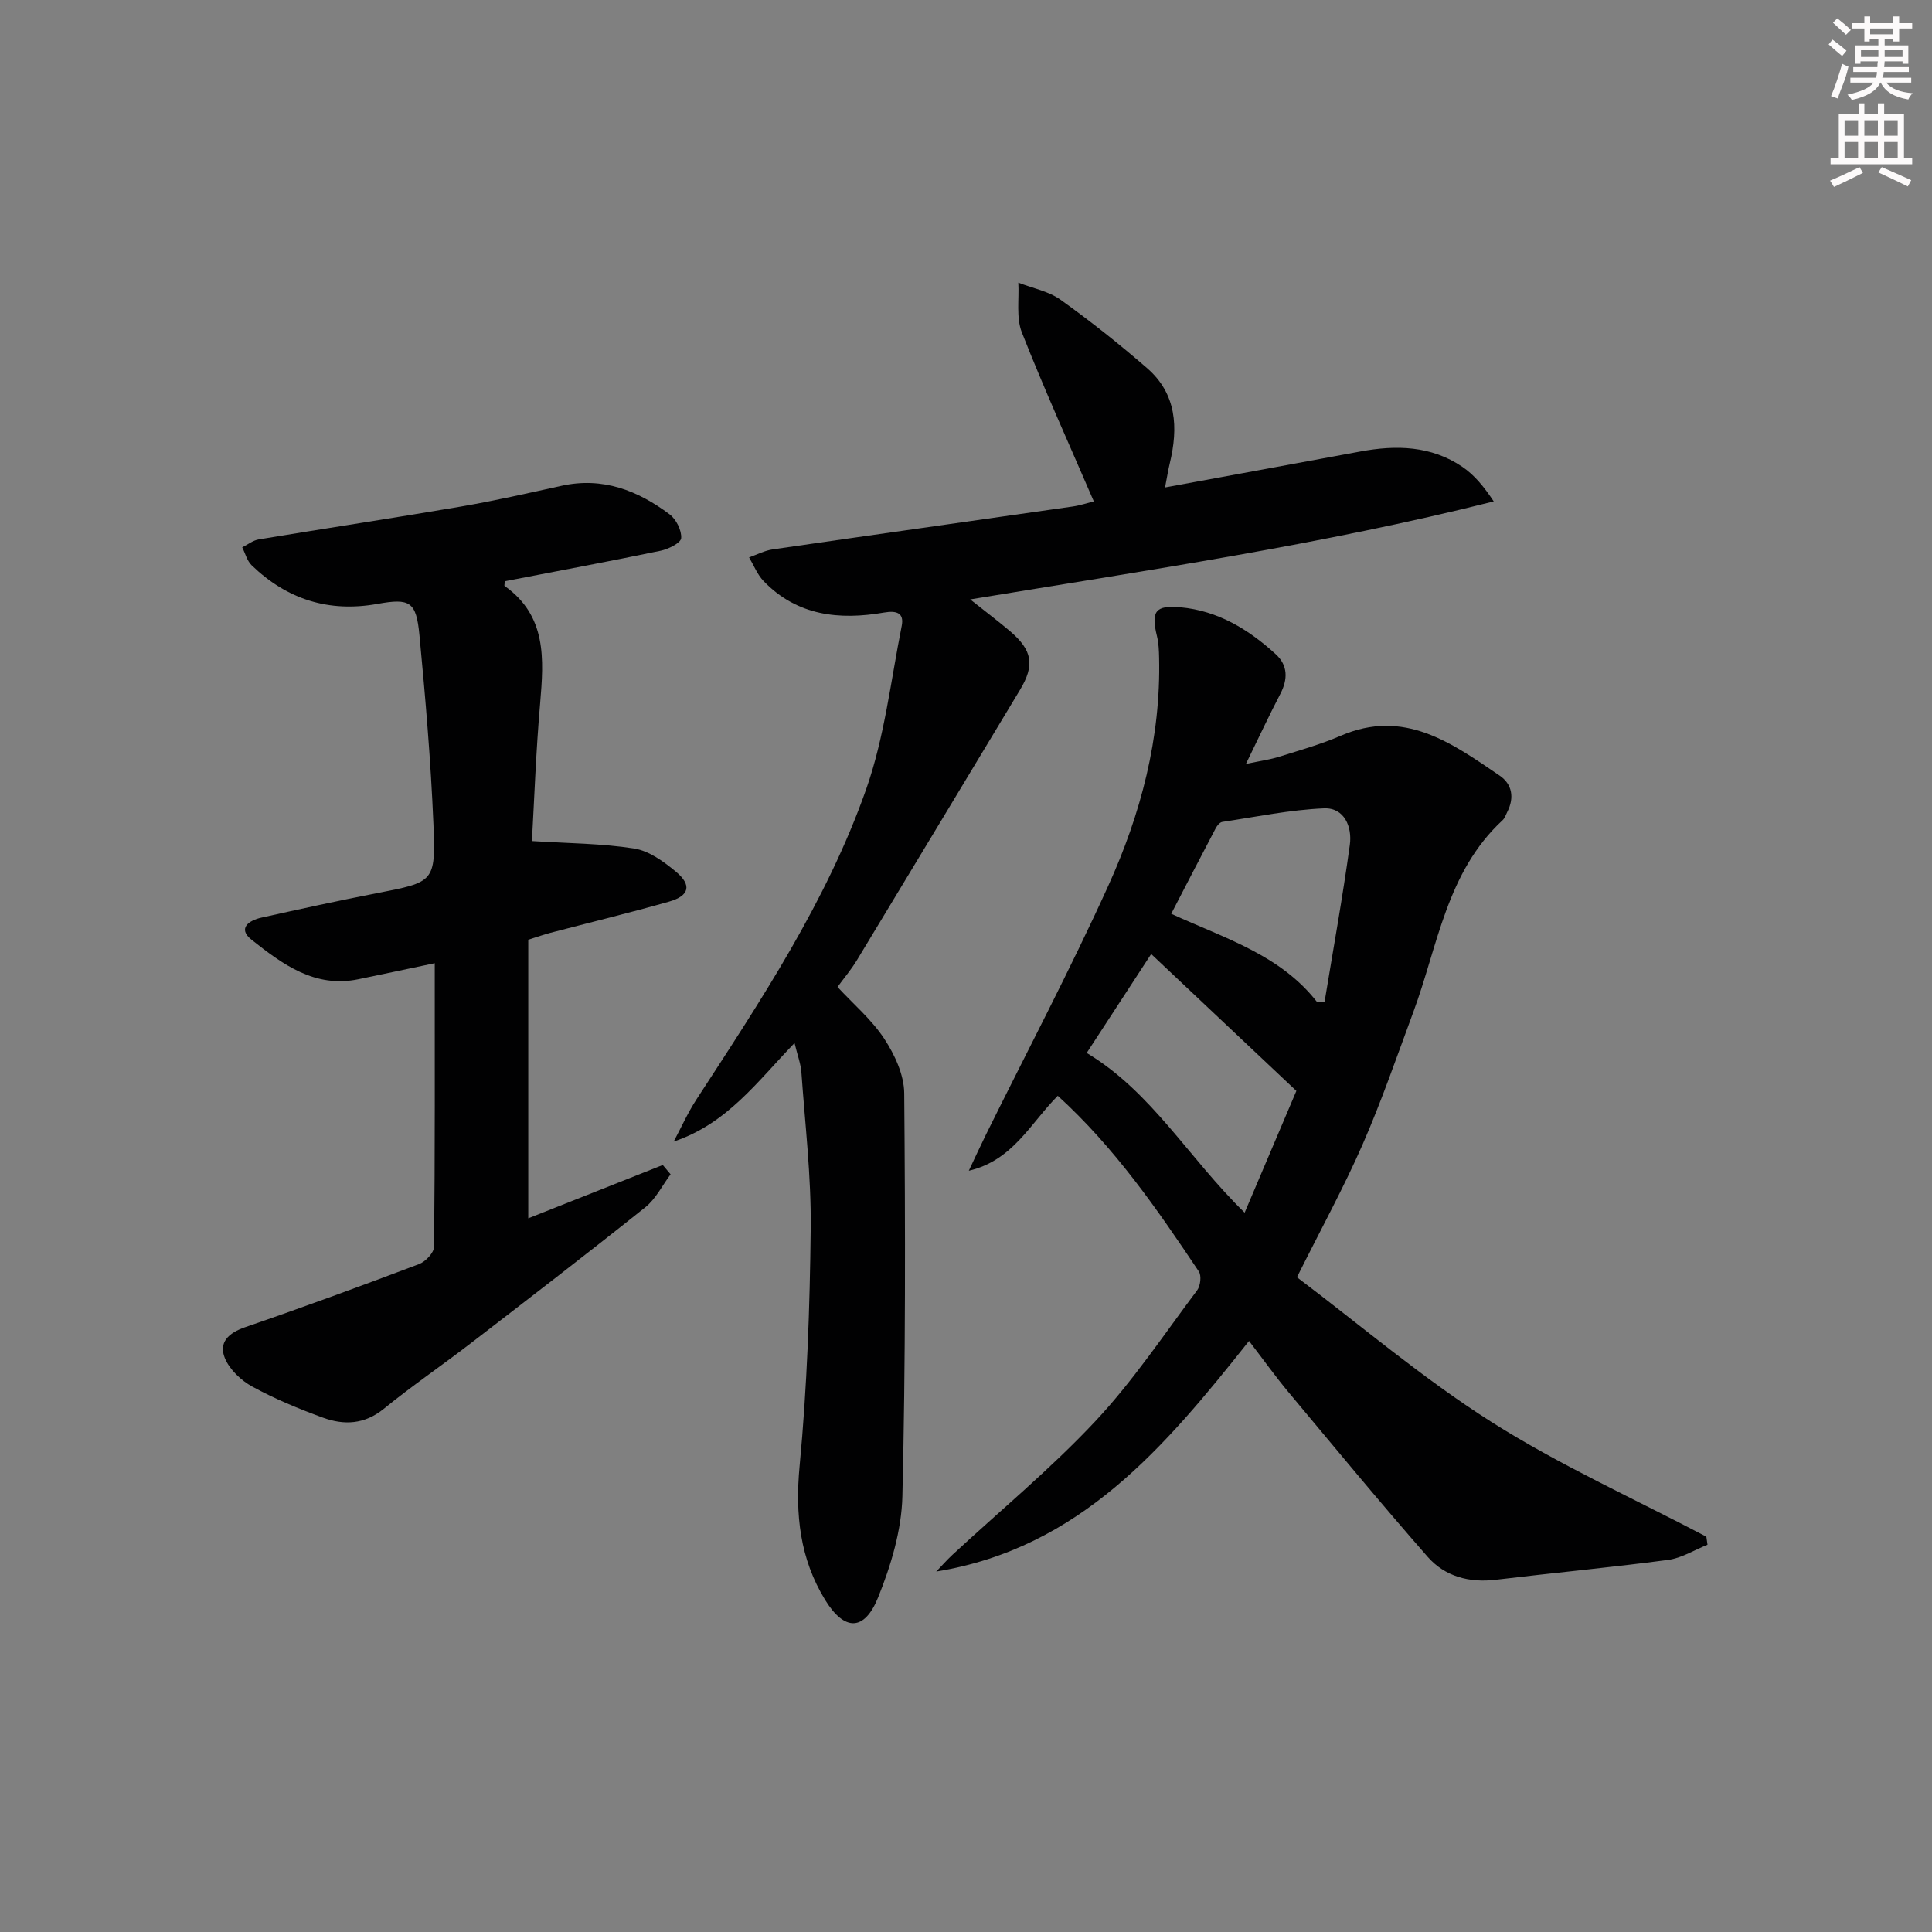<svg enable-background="new 0 0 400 400" viewBox="0 0 400 400" xmlns="http://www.w3.org/2000/svg"><rect x="0" y="0" width="400" height="400" fill="#808080" stroke="none"/><g fill="#010102"><path d="m258.6 277.63c-17.48 22.04-35.05 42.9-64.76 47.74 1.13-1.17 2.2-2.4 3.39-3.5 9.88-9.16 20.32-17.78 29.51-27.58 7.81-8.33 14.23-17.97 21.11-27.14.69-.92.94-3.04.35-3.91-8.6-12.85-17.37-25.6-29.2-36.37-5.7 5.74-9.3 13.39-18.42 15.52 1.19-2.51 2.35-5.04 3.58-7.54 8.46-17.12 17.39-34.04 25.28-51.42 6.76-14.9 10.92-30.65 10.54-47.28-.03-1.48-.09-3-.44-4.43-1.26-5.13-.37-6.46 4.83-5.99 7.79.7 14.15 4.59 19.77 9.73 2.52 2.3 2.52 5.18.93 8.22-2.3 4.41-4.4 8.92-7.12 14.49 2.96-.63 4.99-.9 6.9-1.5 4.27-1.34 8.61-2.56 12.71-4.33 13.14-5.69 22.99 1.48 32.91 8.23 2.63 1.79 3.09 4.6 1.59 7.54-.3.59-.51 1.29-.98 1.72-11.59 10.72-13.38 25.98-18.47 39.71-3.4 9.19-6.59 18.47-10.51 27.44-3.91 8.93-8.62 17.51-13.58 27.46 13 9.8 25.94 20.87 40.17 29.9 14.19 9 29.67 15.96 44.59 23.81.08.56.16 1.12.24 1.67-2.72 1.08-5.35 2.77-8.16 3.14-11.85 1.57-23.77 2.68-35.65 4.11-5.54.67-10.55-.68-14.12-4.74-9.85-11.23-19.36-22.77-28.94-34.24-2.64-3.17-5.05-6.55-8.05-10.46zm-.91-26.56c3.91-9.21 7.57-17.83 10.71-25.21-10.61-10-20.33-19.17-30.06-28.34-4.58 7.02-9.1 13.95-13.35 20.48 13.49 8.09 21.07 21.74 32.7 33.07zm15.04-43.55c.5-.02 1-.04 1.5-.05 1.78-10.85 3.75-21.68 5.24-32.57.5-3.66-1.1-7.72-5.36-7.54-7.04.3-14.04 1.76-21.05 2.81-.52.08-1.08.77-1.36 1.31-3.06 5.81-6.06 11.64-9.21 17.71 11.1 5.09 22.63 8.5 30.24 18.33z"/><path d="m226.46 103.8c-5.07-11.77-10.29-23.26-14.9-34.98-1.2-3.06-.54-6.85-.73-10.3 2.95 1.15 6.27 1.77 8.76 3.55 6.18 4.42 12.16 9.17 17.9 14.15 6.13 5.32 6.48 12.33 4.7 19.71-.34 1.4-.56 2.83-.98 4.99 13.81-2.54 27.12-4.97 40.43-7.44 7.42-1.38 14.66-1.21 21.12 3.17 2.5 1.69 4.5 4.14 6.5 7.16-35.64 8.97-71.62 14.24-108.39 20.29 3.22 2.57 5.82 4.51 8.28 6.61 4.62 3.94 5.1 7.02 2.03 12.12-11.24 18.65-22.47 37.31-33.75 55.94-1.2 1.98-2.71 3.76-4.03 5.57 3.31 3.58 7.09 6.77 9.69 10.74 2.15 3.28 4.09 7.46 4.12 11.26.23 27.81.29 55.64-.38 83.44-.17 7.06-2.37 14.37-5.05 21-2.83 6.98-6.95 6.96-10.94.47-5.21-8.49-6.24-17.68-5.29-27.72 1.55-16.35 2.12-32.83 2.3-49.27.11-10.74-1.17-21.5-1.93-32.25-.13-1.77-.8-3.49-1.42-6.06-7.67 7.93-13.93 16.69-25.02 20.4 1.56-2.91 2.91-5.96 4.71-8.72 13.34-20.5 26.93-40.95 35.11-64.14 3.82-10.82 5.13-22.54 7.39-33.9.53-2.67-1.01-3.23-3.67-2.77-9.24 1.6-18 .69-24.94-6.53-1.29-1.35-2.01-3.24-2.99-4.89 1.64-.57 3.23-1.42 4.91-1.66 20.68-3 41.38-5.9 62.06-8.87 1.6-.23 3.16-.76 4.4-1.07z"/><path d="m110.13 174.13c7.59.48 14.47.49 21.18 1.55 3.06.48 6.08 2.68 8.58 4.75 3.41 2.82 2.87 5.04-1.39 6.25-8.13 2.31-16.36 4.31-24.54 6.45-1.25.33-2.48.76-4.59 1.43v57.68c9.1-3.61 18.48-7.32 27.85-11.04.54.64 1.08 1.29 1.62 1.93-1.72 2.3-3.05 5.07-5.22 6.81-11.95 9.55-24.09 18.88-36.21 28.21-5.94 4.57-12.14 8.8-17.95 13.53-4.01 3.26-8.26 3.42-12.63 1.82-4.98-1.82-9.93-3.87-14.58-6.41-2.32-1.26-4.69-3.5-5.68-5.87-1.36-3.25.71-5.24 4.16-6.43 12.09-4.15 24.09-8.56 36.05-13.08 1.34-.51 3.08-2.36 3.09-3.6.2-19.47.14-38.95.14-58.69-5.54 1.16-10.67 2.26-15.82 3.32-9.04 1.87-15.71-3.12-22.09-8.16-3-2.37-.54-4.03 2.05-4.6 7.93-1.76 15.87-3.5 23.85-5.05 11.85-2.31 12.23-2.25 11.74-14.24-.54-13.09-1.66-26.17-2.9-39.21-.66-6.92-1.95-7.67-8.69-6.45-10.1 1.82-18.75-.95-26.05-8-.95-.92-1.32-2.46-1.95-3.71 1.13-.56 2.21-1.44 3.41-1.64 13.92-2.31 27.87-4.41 41.78-6.79 7.03-1.2 13.99-2.79 20.96-4.32 8.49-1.86 15.75.97 22.34 5.92 1.36 1.02 2.51 3.32 2.39 4.93-.07.98-2.63 2.26-4.24 2.6-10.72 2.23-21.49 4.23-32.24 6.31-.03.38-.2.89-.07.99 8.75 6.21 8.12 15.13 7.35 24.3-.86 9.85-1.21 19.76-1.7 28.51z"/></g><path d="m378.6 9.2.8-1c.9.7 1.9 1.4 2.9 2.3l-.9 1.1c-1.1-.9-2-1.7-2.8-2.4zm.5 10.7c.9-2.1 1.6-4.3 2.3-6.7.4.2.8.4 1.3.6-.7 3.1-1.5 4.3-2.2 6.6zm.4-15.2.9-.9c1 .8 2 1.6 2.8 2.4l-1 1c-1-.9-1.9-1.8-2.7-2.5zm12.5-1.3h1.2v1.4h2.7v1.1h-2.7v2.7h-1.2v-.5h-1.8v1.3h4.9v3.8h-1.2v-.5h-3.7c0 .4-.1.9-.1 1.2h5.1v1h-5.2c0 .5-.1.9-.3 1.2h6v1h-5.2c1.1 1.3 2.9 2 5.5 2.2-.4.4-.7.8-.9 1.3-2.9-.5-4.8-1.6-5.7-3.5h-.1c-.8 1.7-2.7 2.9-5.9 3.6-.2-.4-.6-.8-.9-1.1 2.8-.6 4.6-1.4 5.4-2.5h-4.8v-1h5.3c.1-.3.2-.7.2-1.2h-4.9v-1h5c0-.4 0-.8.1-1.2h-3.6v.5h-1.2v-3.8h4.9v-1.3h-1.8v.5h-1.1v-2.7h-2.6v-1.1h2.6v-1.4h1.2v1.4h4.7v-1.4zm-6.7 8.4h3.6c0-.4 0-.9 0-1.4h-3.6zm1.9-4.7h4.7v-1.2h-4.7zm6.7 3.3h-3.7v1.4h3.7z" fill="#fcfafa"/><path d="m384.7 21.4h1.3v2.2h2.8v-2.2h1.3v2.2h4.1v9.1h1.7v1.3h-16.9v-1.3h1.7v-9.1h4.1v-2.2zm.3 13.2.7 1.2c-1.8.9-3.8 1.9-6 2.9-.2-.4-.5-.8-.8-1.3 2.4-1 4.4-2 6.1-2.8zm-3.1-6.5h2.8v-3.2h-2.8zm0 4.6h2.8v-3.3h-2.8v3.2zm4.1-4.6h2.8v-3.2h-2.8zm0 4.6h2.8v-3.3h-2.8zm3.6 1.9c2.1.9 4.1 1.8 6.1 2.7l-.7 1.3c-2.2-1.1-4.2-2-6.1-2.9zm3.3-9.7h-2.8v3.2h2.8zm-2.8 7.8h2.8v-3.3h-2.8z" fill="#fcfafa"/></svg>